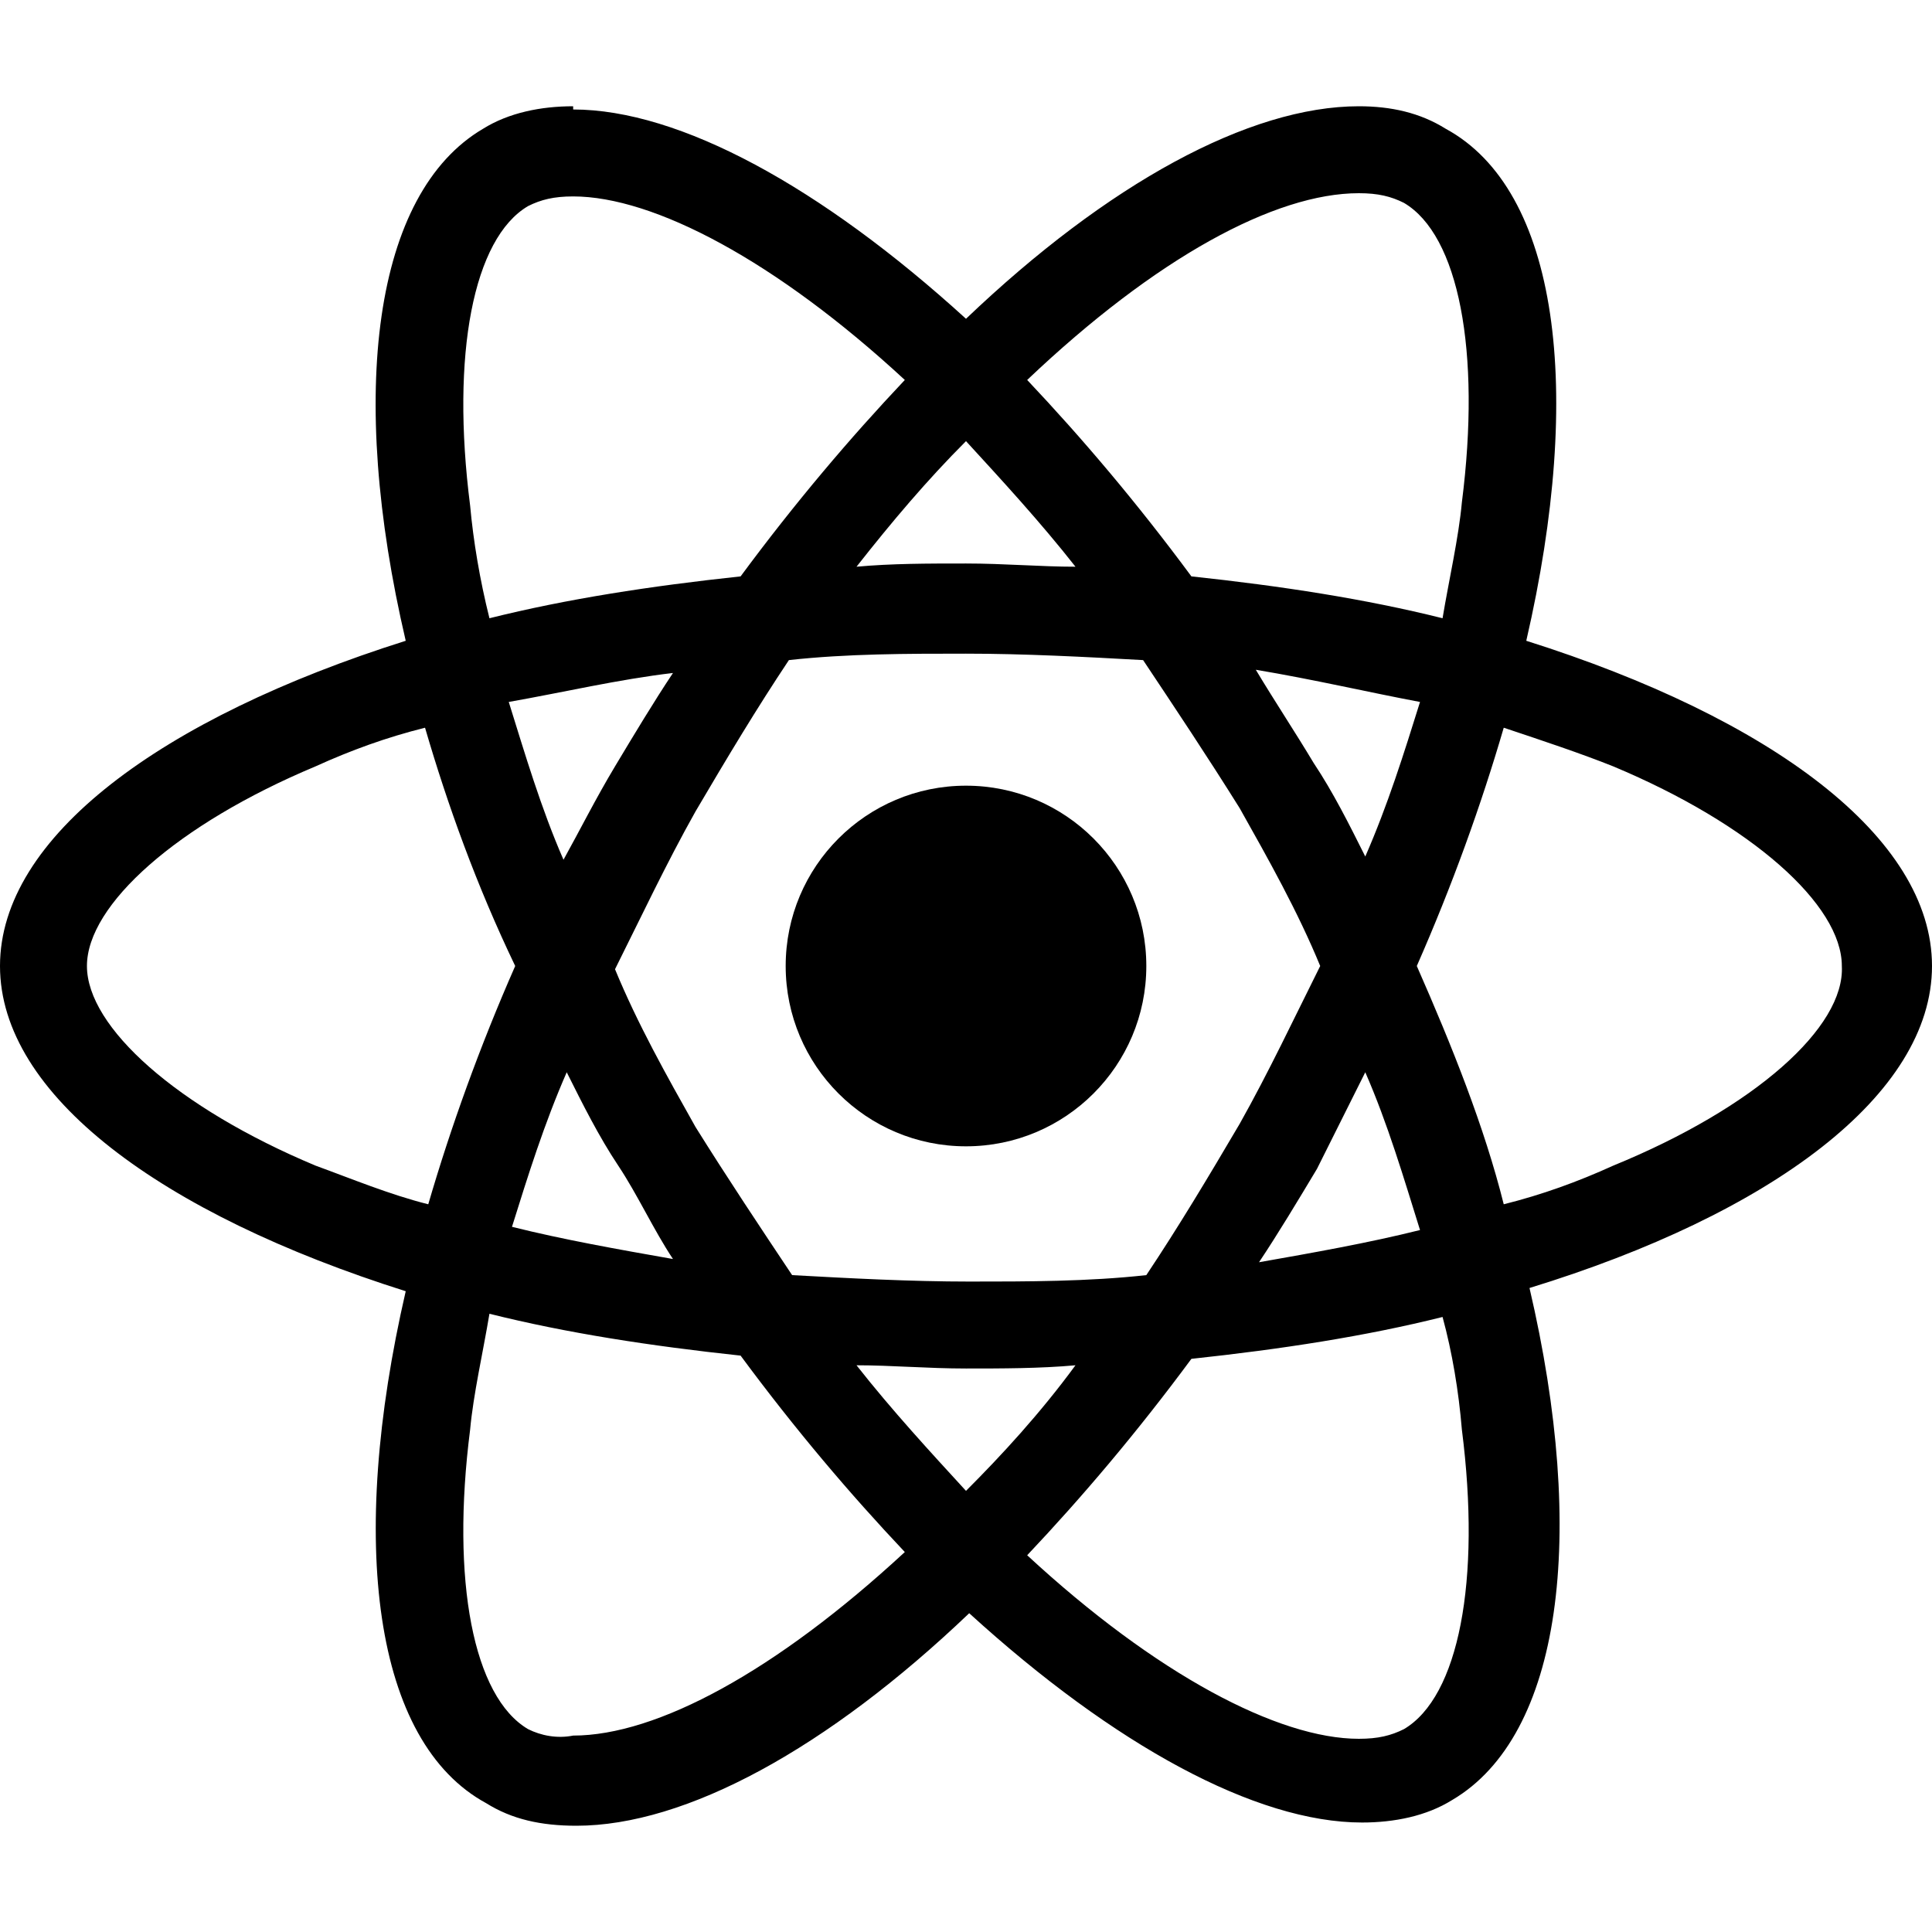 <?xml version="1.0" encoding="utf-8"?>
<!-- Generator: Adobe Illustrator 27.2.0, SVG Export Plug-In . SVG Version: 6.00 Build 0)  -->
<svg version="1.1" id="Layer_1" xmlns="http://www.w3.org/2000/svg" xmlns:xlink="http://www.w3.org/1999/xlink" x="0px" y="0px"
	 viewBox="0 0 60 60" style="enable-background:new 0 0 60 60;" xml:space="preserve">
<g id="b">
	<g id="c">
		<g>
			<path d="M60,30c0-4-5-7.7-12.6-10.1c1.8-7.8,1-14-2.5-15.9c-0.8-0.5-1.7-0.7-2.7-0.7V6c0.6,0,1,0.1,1.4,0.3
				c1.7,1,2.4,4.6,1.8,9.3c-0.1,1.1-0.4,2.4-0.6,3.6c-2.4-0.6-5-1-7.8-1.3c-1.7-2.3-3.4-4.3-5.1-6.1C35.9,8,39.6,6,42.2,6V3.3l0,0
				c-3.4,0-7.8,2.4-12.2,6.6c-4.5-4.1-8.9-6.5-12.2-6.5v2.7c2.5,0,6.3,2,10.3,5.7c-1.7,1.8-3.4,3.8-5.1,6.1
				c-2.8,0.3-5.4,0.7-7.8,1.3c-0.3-1.2-0.5-2.4-0.6-3.5C14,11,14.7,7.4,16.4,6.4c0.4-0.2,0.8-0.3,1.4-0.3V3.3l0,0
				c-1,0-2,0.2-2.8,0.7c-3.4,2-4.2,8.2-2.4,15.9C5,22.3,0,26,0,30s5,7.7,12.6,10.1c-1.8,7.8-1,14,2.5,15.9c0.8,0.5,1.7,0.7,2.8,0.7
				c3.4,0,7.8-2.4,12.2-6.6c4.5,4.1,8.9,6.5,12.2,6.5c1,0,2-0.2,2.8-0.7c3.4-2,4.2-8.2,2.4-15.9C55,37.7,60,34,60,30L60,30z
				 M44.1,21.8c-0.5,1.6-1,3.2-1.7,4.8c-0.5-1-1-2-1.6-2.9c-0.6-1-1.2-1.9-1.8-2.9C40.8,21.1,42.5,21.5,44.1,21.8z M38.5,34.9
				c-1,1.7-1.9,3.2-2.9,4.7c-1.8,0.2-3.7,0.2-5.5,0.2s-3.7-0.1-5.5-0.2c-1-1.5-2-3-3-4.6c-0.9-1.6-1.8-3.2-2.5-4.9
				c0.8-1.6,1.6-3.3,2.5-4.9c1-1.7,1.9-3.2,2.9-4.7c1.8-0.2,3.7-0.2,5.5-0.2s3.7,0.1,5.5,0.2c1,1.5,2,3,3,4.6
				c0.9,1.6,1.8,3.2,2.5,4.9C40.2,31.6,39.4,33.3,38.5,34.9z M42.4,33.3c0.7,1.6,1.2,3.3,1.7,4.9c-1.6,0.4-3.3,0.7-5,1
				c0.6-0.9,1.2-1.9,1.8-2.9C41.4,35.3,41.9,34.3,42.4,33.3L42.4,33.3z M30,46.3c-1.1-1.2-2.3-2.5-3.4-3.9c1.1,0,2.2,0.1,3.4,0.1
				c1.1,0,2.3,0,3.4-0.1C32.3,43.9,31.1,45.2,30,46.3z M20.9,39.1c-1.7-0.3-3.4-0.6-5-1c0.5-1.6,1-3.2,1.7-4.8c0.5,1,1,2,1.6,2.9
				S20.3,38.2,20.9,39.1z M30,13.7c1.1,1.2,2.3,2.5,3.4,3.9c-1.1,0-2.2-0.1-3.4-0.1s-2.3,0-3.4,0.1C27.7,16.2,28.8,14.9,30,13.7
				L30,13.7z M20.9,20.9c-0.6,0.9-1.2,1.9-1.8,2.9c-0.6,1-1.1,2-1.6,2.9c-0.7-1.6-1.2-3.3-1.7-4.9C17.5,21.5,19.2,21.1,20.9,20.9z
				 M9.8,36.2c-4.3-1.8-7.1-4.3-7.1-6.2s2.8-4.4,7.1-6.2c1.1-0.5,2.2-0.9,3.4-1.2c0.7,2.4,1.6,4.9,2.8,7.4c-1.1,2.5-2,5-2.7,7.4
				C12.1,37.1,10.9,36.6,9.8,36.2L9.8,36.2z M16.4,53.7c-1.7-1-2.4-4.6-1.8-9.3c0.1-1.1,0.4-2.4,0.6-3.6c2.4,0.6,5,1,7.8,1.3
				c1.7,2.3,3.4,4.3,5.1,6.1c-4,3.7-7.7,5.7-10.3,5.7C17.3,54,16.8,53.9,16.4,53.7z M45.4,44.4c0.6,4.7-0.1,8.3-1.8,9.3
				c-0.4,0.2-0.8,0.3-1.4,0.3c-2.5,0-6.3-2-10.3-5.7c1.7-1.8,3.4-3.8,5.1-6.1c2.8-0.3,5.4-0.7,7.8-1.3C45.1,42,45.3,43.2,45.4,44.4z
				 M50.1,36.2c-1.1,0.5-2.2,0.9-3.4,1.2C46.1,35,45.1,32.5,44,30c1.1-2.5,2-5,2.7-7.4c1.2,0.4,2.4,0.8,3.4,1.2
				c4.3,1.8,7.1,4.3,7.1,6.2C57.3,31.9,54.5,34.4,50.1,36.2z"/>
			<circle cx="30" cy="30" r="5.6"/>
		</g>
	</g>
</g>
</svg>
